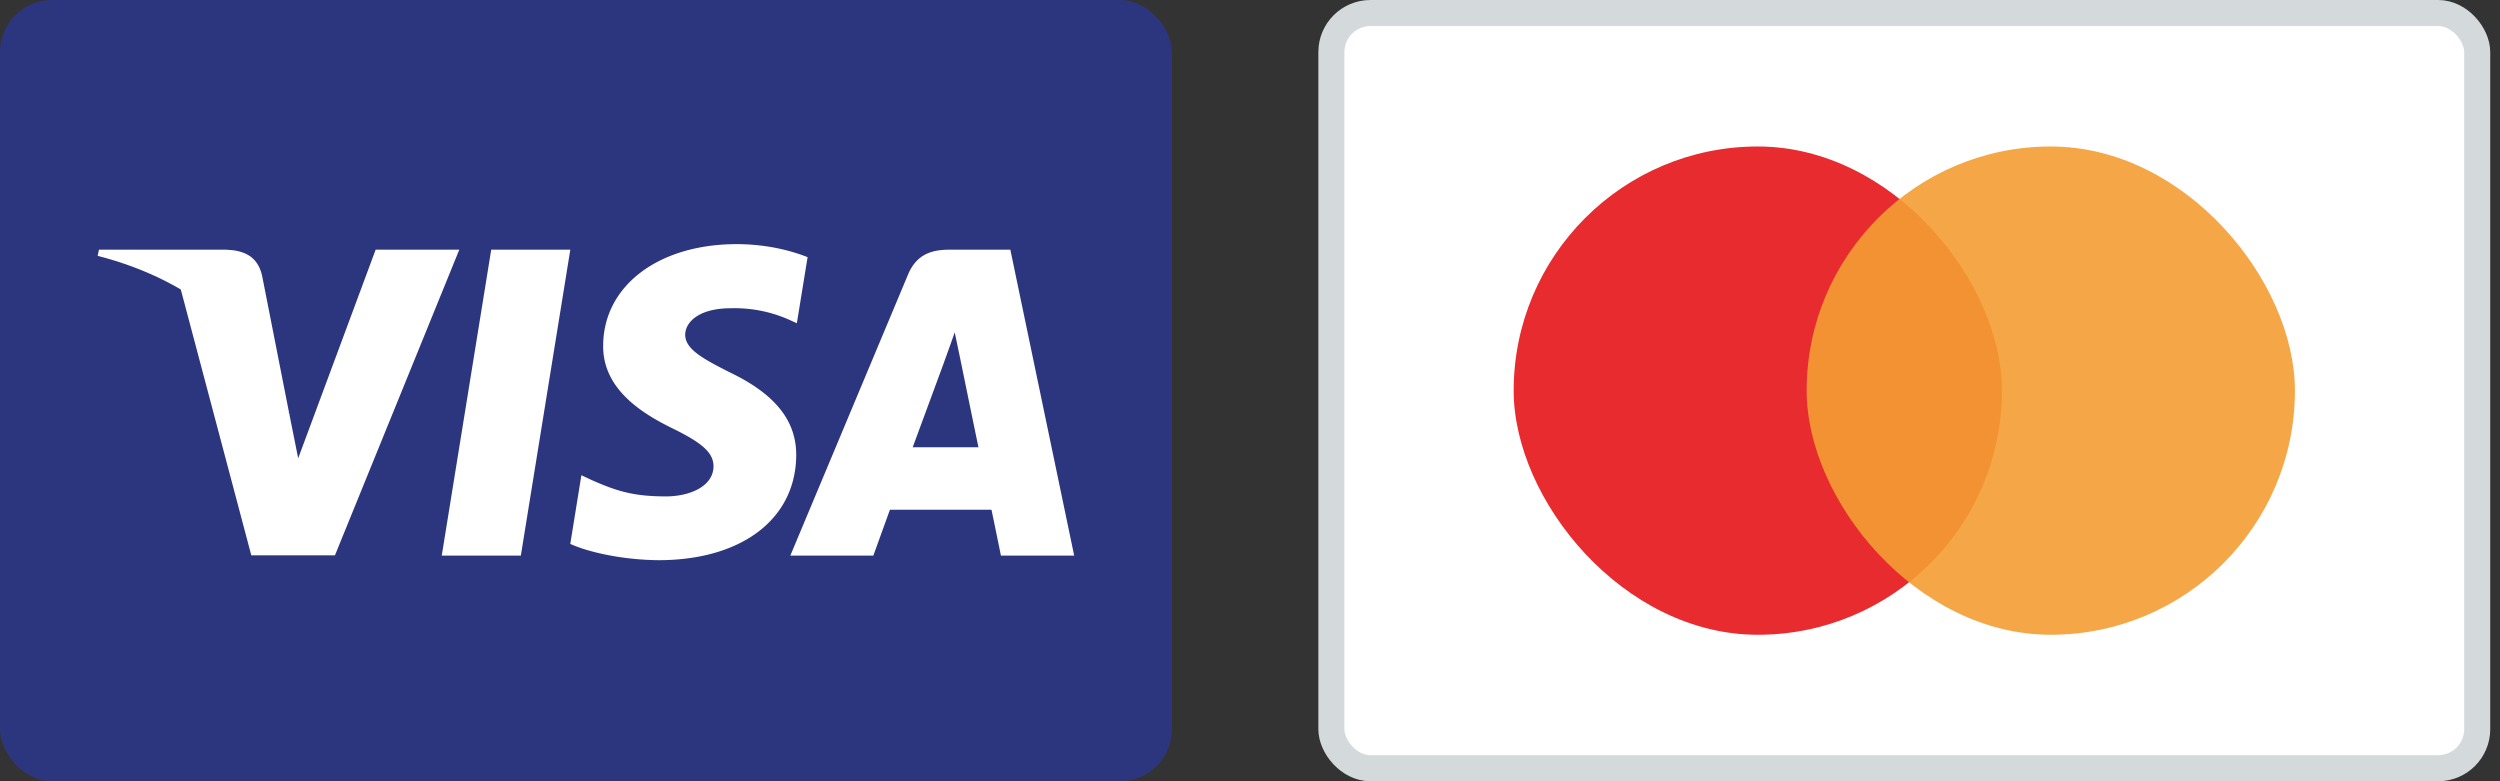 <?xml version="1.0" encoding="UTF-8"?>
<svg width="96" height="30" fill="none" xmlns="http://www.w3.org/2000/svg">
    <rect width="100%" height="100%" fill="#333333" stroke="none"/>
    <rect width="45" height="30" rx="2" fill="#2C367F"/>
    <g clip-path="url(#prefix__clip0)" fill="#fff">
        <path d="M20 21.336h-3.037l1.9-11.748H21.9L20 21.336zM31.012 9.875c-.6-.238-1.55-.5-2.725-.5-3 0-5.112 1.6-5.125 3.887-.025 1.687 1.512 2.624 2.662 3.187 1.175.575 1.575.95 1.575 1.463-.012.787-.95 1.15-1.824 1.15-1.213 0-1.863-.188-2.85-.626l-.4-.187-.426 2.637c.713.325 2.025.613 3.388.625 3.188 0 5.263-1.575 5.288-4.012.012-1.337-.8-2.362-2.55-3.2-1.063-.537-1.714-.9-1.714-1.45.013-.5.55-1.012 1.75-1.012a5.162 5.162 0 012.263.45l.275.125.413-2.537zM35.048 17.174l1.213-3.287c-.013.025.25-.687.4-1.125l.212 1.013s.575 2.812.7 3.4h-2.525zm3.75-7.586h-2.35c-.724 0-1.275.212-1.588.975l-4.512 10.773h3.188l.637-1.762h3.9c.088.412.363 1.762.363 1.762h2.813L38.797 9.588zM14.425 9.588l-2.975 8.011-.325-1.625c-.55-1.874-2.275-3.911-4.2-4.924L9.65 21.324h3.212l4.775-11.736h-3.212z"/>
        <path d="M8.687 9.588H3.8l-.05.237c3.813.975 6.338 3.325 7.375 6.15l-1.063-5.4c-.175-.75-.712-.962-1.375-.987z"/>
    </g>
    <rect x="51.125" y=".5" width="44" height="29" rx="1.5" fill="#fff" stroke="#D4D9DB"/>
    <rect x="58.125" y="5.625" width="18.75" height="18.75" rx="9.375" fill="#E72B2F"/>
    <rect x="69.375" y="5.625" width="18.75" height="18.75" rx="9.375" fill="#F49E33" fill-opacity=".9"/>
    <defs>
        <clipPath id="prefix__clip0">
            <path fill="#fff" transform="translate(3.75 9.375)" d="M0 0h37.5v12.136H0z"/>
        </clipPath>
    </defs>
</svg>
